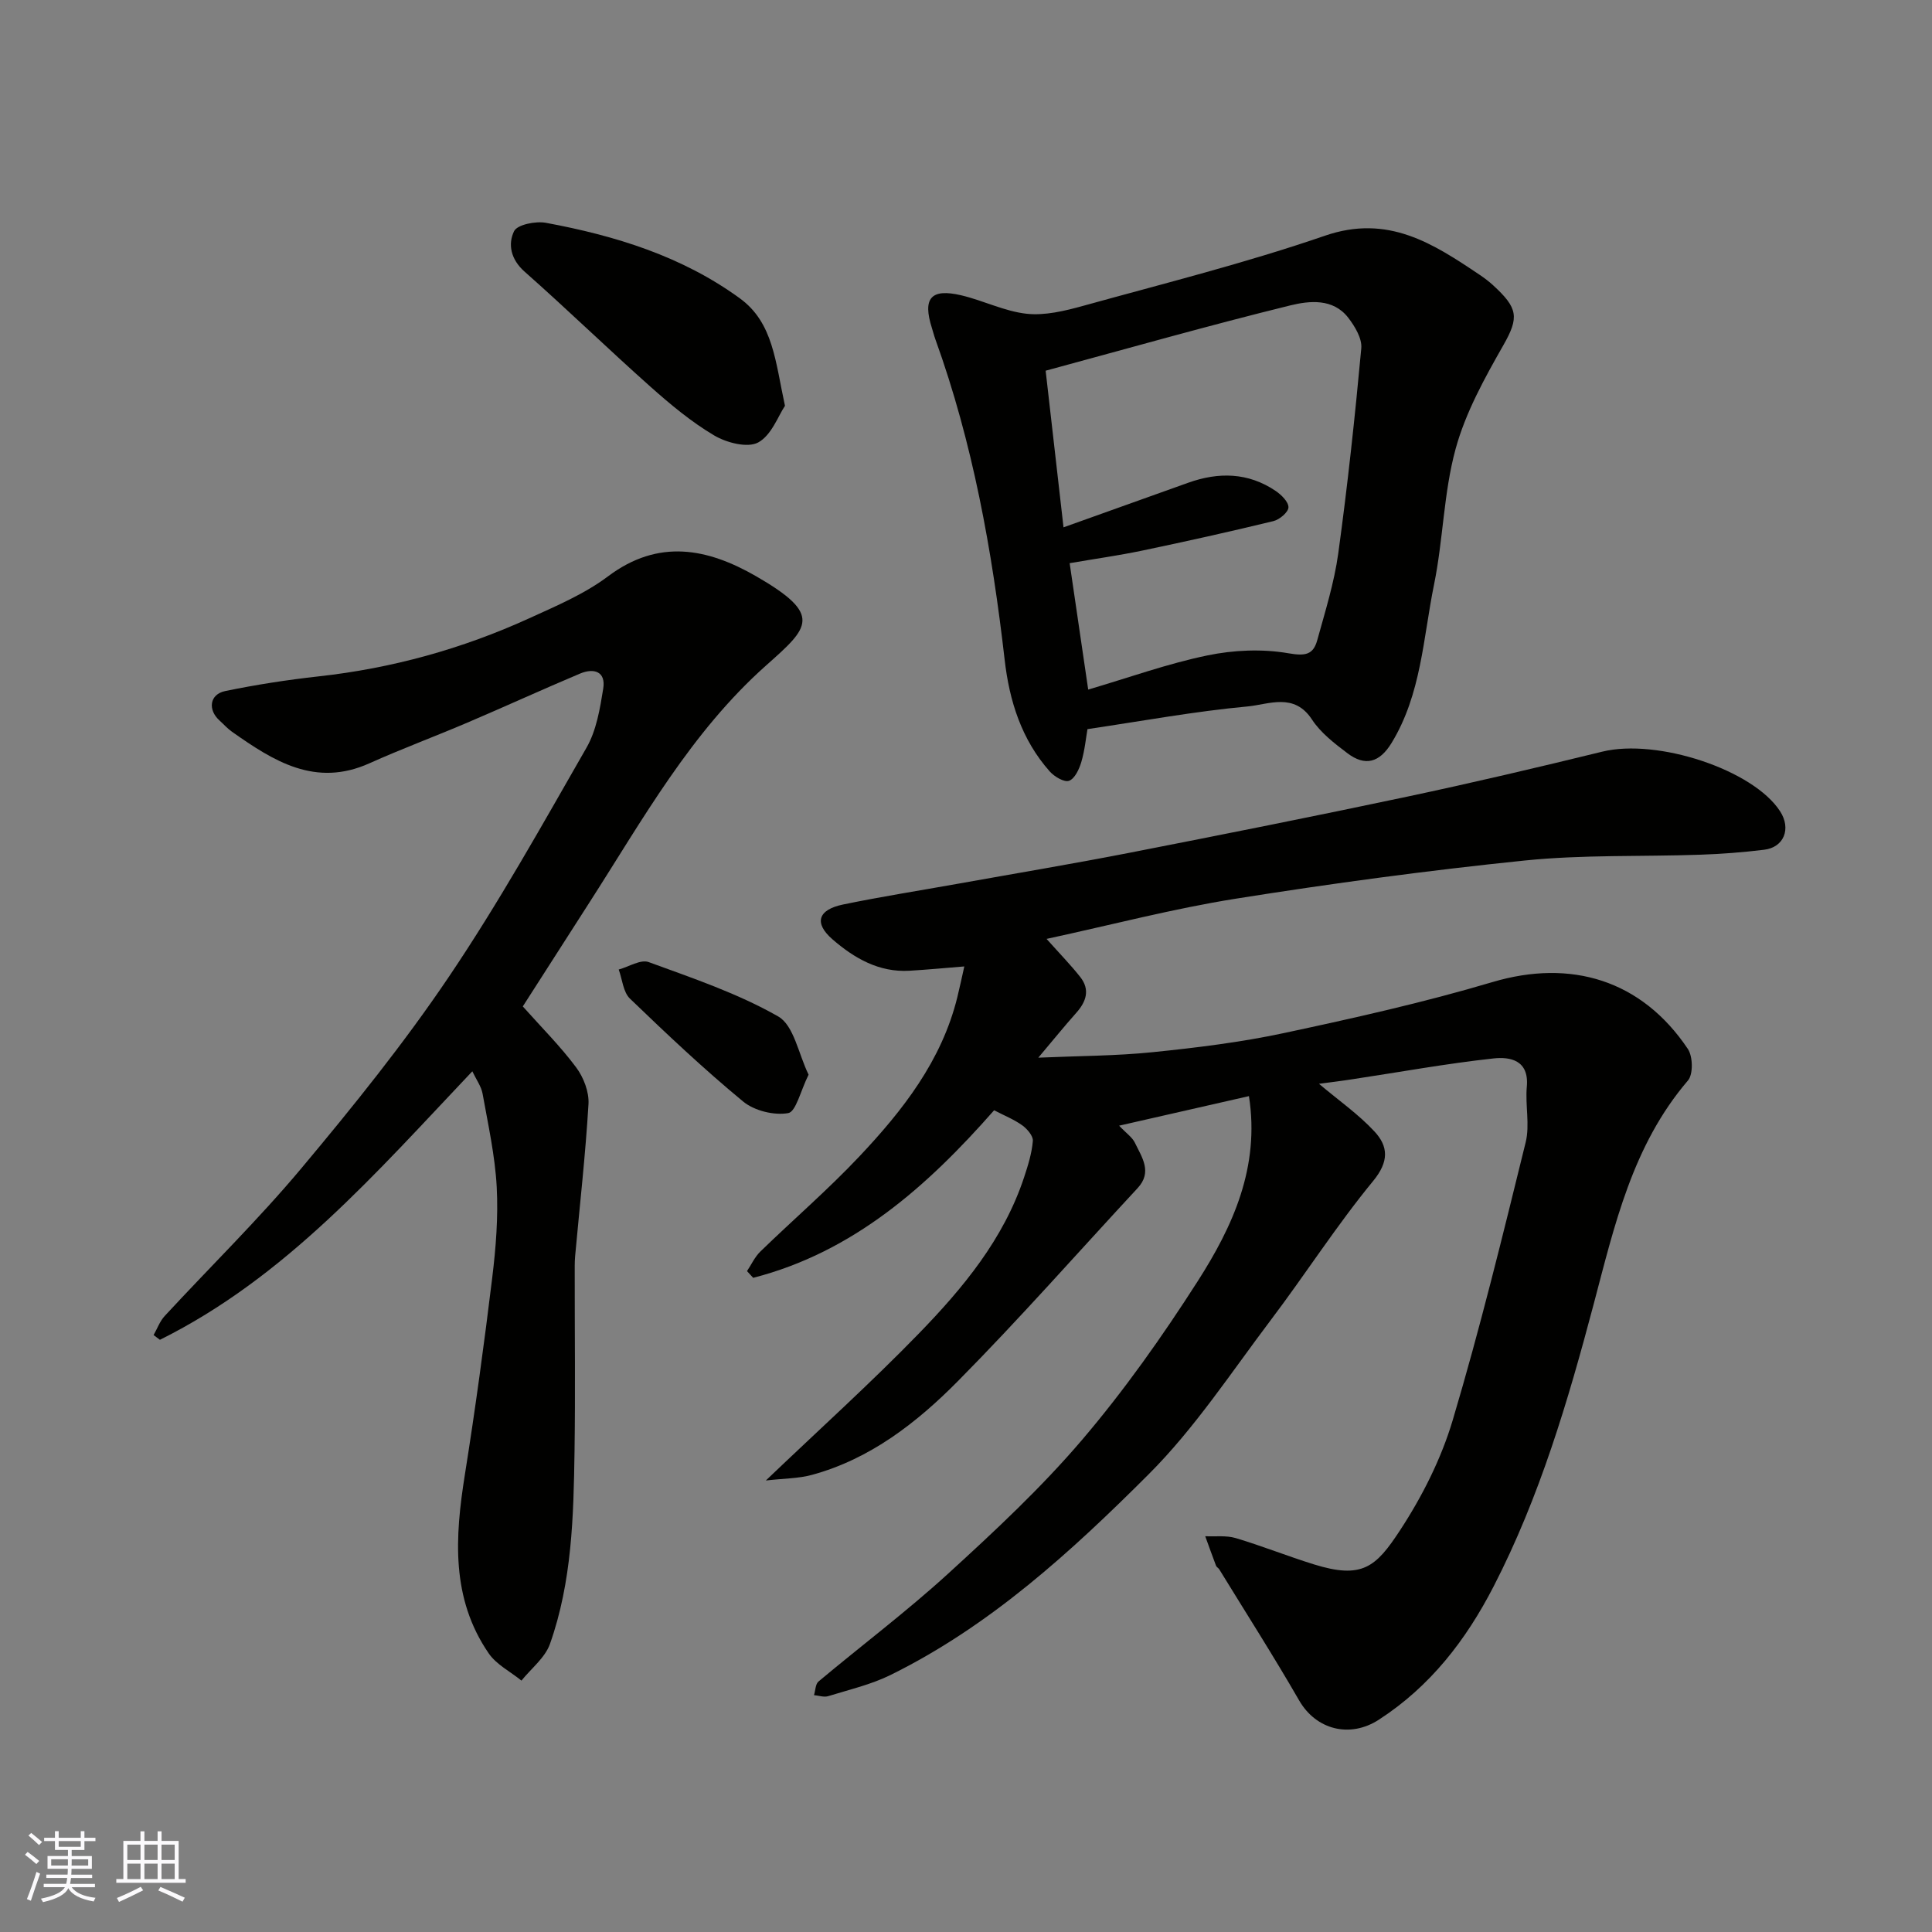 <svg enable-background="new 0 0 400 400" viewBox="0 0 400 400" xmlns="http://www.w3.org/2000/svg"><rect x="0" y="0" width="400" height="400" fill="#808080" stroke="none"/><g fill="#010100"><path d="m273.08 224.39c4.09 3.45 8.18 6.3 11.5 9.88 2.86 3.09 3.03 6.21-.29 10.25-7.56 9.19-14.01 19.29-21.2 28.8-8.19 10.84-15.75 22.4-25.29 31.93-16 15.99-32.8 31.37-53.43 41.54-4.04 1.99-8.56 3.04-12.9 4.38-.88.27-1.95-.12-2.94-.21.3-.96.29-2.28.93-2.82 8.93-7.48 18.26-14.5 26.85-22.34 9.64-8.8 19.26-17.77 27.71-27.68 8.77-10.29 16.64-21.44 23.94-32.84 7.29-11.38 12.92-23.66 10.62-38.34-8.8 2-17.52 3.99-26.88 6.12 1.52 1.6 2.73 2.41 3.27 3.54 1.44 3 3.67 6.04.56 9.39-12.38 13.34-24.41 27.02-37.2 39.95-8.51 8.6-18.14 16.12-30.2 19.41-2.8.77-5.82.74-9.57 1.17 11.21-10.71 21.79-20.24 31.7-30.45 9.13-9.41 17.54-19.53 21.77-32.33.81-2.45 1.6-4.98 1.81-7.52.09-1.03-1.17-2.49-2.19-3.23-1.7-1.22-3.71-2.02-5.83-3.12-13.84 15.75-29.13 29.35-49.88 34.69-.43-.46-.85-.92-1.28-1.39.91-1.37 1.62-2.95 2.78-4.07 6.78-6.58 13.97-12.77 20.45-19.64 9.01-9.55 17.08-19.84 20.32-33.02.5-2.02.92-4.05 1.44-6.35-3.88.31-7.61.67-11.34.89-6.32.38-11.43-2.59-15.92-6.47-3.92-3.39-3.06-6.16 2.15-7.24 7.83-1.62 15.73-2.86 23.61-4.27 11.88-2.13 23.79-4.12 35.64-6.43 19.19-3.75 38.37-7.57 57.5-11.62 13.53-2.87 27.01-6.04 40.45-9.33 11.36-2.79 31.27 3.73 36.83 12.38 2.3 3.58.79 7.43-3.32 7.93-4.4.54-8.84.88-13.28 1.03-12.1.42-24.28-.03-36.29 1.2-20.02 2.05-39.99 4.75-59.86 7.91-12.94 2.06-25.68 5.41-39.14 8.32 2.82 3.16 5.02 5.41 6.97 7.88 2.08 2.64 1.25 5.11-.84 7.45-2.49 2.79-4.84 5.71-7.84 9.26 8.4-.37 16.09-.36 23.71-1.14 9.1-.93 18.24-2.05 27.17-3.96 14.46-3.09 28.94-6.33 43.11-10.54 16.25-4.84 30.91-.47 40.49 13.83 1.05 1.56 1.13 5.25.02 6.54-11.5 13.43-15.19 29.97-19.54 46.39-5.3 19.99-11.15 39.82-20.69 58.35-5.74 11.14-13.12 20.7-23.77 27.6-5.99 3.88-13 2.08-16.5-4-5.29-9.18-11-18.11-16.54-27.14-.17-.28-.55-.45-.66-.74-.77-2.03-1.5-4.07-2.24-6.11 2.11.1 4.33-.2 6.3.38 5.46 1.63 10.77 3.76 16.21 5.45 9.99 3.1 12.82.57 17.78-6.99 4.6-7.01 8.55-14.83 10.94-22.84 5.66-19 10.37-38.28 15.11-57.54.9-3.64-.11-7.7.24-11.53.5-5.51-3.45-6.23-6.92-5.85-9.74 1.06-19.4 2.83-29.09 4.29-2.28.36-4.53.63-7.02.96z"/><path d="m108.24 208.37c3.92 4.4 7.81 8.27 11.05 12.63 1.54 2.06 2.7 5.09 2.55 7.59-.62 10.49-1.81 20.94-2.76 31.41-.12 1.32-.09 2.66-.09 4-.01 12.17.14 24.33-.04 36.5-.2 13.47-.53 27-5.09 39.87-1.02 2.86-3.88 5.07-5.9 7.58-2.29-1.86-5.18-3.31-6.78-5.64-7.83-11.41-6.99-24.07-4.94-36.96 2.16-13.56 4.01-27.18 5.67-40.81.76-6.22 1.26-12.55.93-18.79-.35-6.48-1.78-12.91-2.93-19.33-.27-1.49-1.28-2.85-2.12-4.62-19.93 21.03-38.65 42.66-64.68 55.59-.44-.33-.87-.66-1.31-.98.76-1.33 1.29-2.86 2.3-3.95 9.44-10.22 19.42-19.97 28.33-30.62 10.71-12.79 21.23-25.85 30.54-39.66 10.29-15.25 19.29-31.39 28.46-47.38 2.05-3.57 2.79-8.05 3.46-12.22.58-3.58-1.95-4.32-4.8-3.12-7.81 3.29-15.51 6.82-23.3 10.14-6.74 2.88-13.62 5.43-20.3 8.43-11.22 5.05-19.87-.48-28.46-6.53-.94-.66-1.72-1.55-2.58-2.33-2.47-2.22-2.06-5.42 1.16-6.09 6.38-1.32 12.85-2.32 19.33-3.04 15.2-1.67 29.75-5.7 43.63-12.03 5.61-2.56 11.45-5.03 16.32-8.69 10.46-7.85 20.6-5.8 30.63-.03 13.94 8.03 10.99 10.57 2.13 18.45-15.63 13.89-25.57 31.92-36.64 49.15-4.57 7.15-9.15 14.28-13.77 21.48z"/><path d="m225.15 150.96c-.31 1.75-.55 4.34-1.27 6.79-.44 1.49-1.35 3.46-2.54 3.9-.99.37-3.06-.86-4.01-1.94-5.83-6.58-8.35-14.56-9.33-23.14-2.59-22.58-6.59-44.86-14.34-66.32-.28-.77-.47-1.56-.72-2.34-1.96-6.15-.22-8.24 6.03-6.78 4.58 1.07 8.97 3.32 13.58 3.83 3.78.41 7.87-.58 11.64-1.62 16.77-4.65 33.7-8.88 50.13-14.54 13.05-4.49 22.38 1.61 32.09 8.14.95.64 1.87 1.34 2.71 2.11 5.14 4.72 5.45 6.61 2.14 12.41-3.9 6.85-7.85 13.98-9.9 21.51-2.48 9.08-2.56 18.79-4.46 28.07-2.26 11.08-2.63 22.69-8.79 32.78-2.5 4.09-5.48 4.9-9.15 2.12-2.68-2.03-5.53-4.22-7.33-6.97-3.69-5.64-8.96-3.12-13.31-2.71-10.91 1.01-21.72 3-33.17 4.7zm-3.69-34.36c1.22 8.31 2.54 17.28 3.84 26.17 8.44-2.48 16.43-5.37 24.67-7.07 5.44-1.13 11.38-1.39 16.83-.44 3.47.6 5.09.29 5.92-2.71 1.64-5.94 3.51-11.89 4.35-17.96 1.94-14.11 3.46-28.29 4.77-42.47.19-2.04-1.33-4.56-2.71-6.35-3.14-4.05-8.06-3.5-11.99-2.54-16.83 4.14-33.51 8.88-50.65 13.52 1.32 11.6 2.52 22.13 3.7 32.43 8.67-3.1 17.24-6.16 25.81-9.23 6.29-2.25 12.4-2.15 18.08 1.67 1.2.81 2.7 2.28 2.68 3.42-.02 1-1.84 2.54-3.11 2.85-9.01 2.19-18.06 4.2-27.14 6.1-4.88 1.02-9.83 1.71-15.05 2.61z"/><path d="m162.52 84.02c-1.38 2.04-2.78 6.09-5.55 7.59-2.21 1.19-6.57.05-9.13-1.47-4.74-2.81-9.07-6.43-13.22-10.12-8.77-7.81-17.2-15.99-26-23.77-2.87-2.53-3.5-5.68-2.19-8.38.66-1.37 4.47-2.13 6.59-1.74 14.35 2.66 28.18 6.91 40.16 15.64 6.93 5.05 7.34 13.09 9.34 22.25z"/><path d="m167.41 222.5c-1.69 3.39-2.61 7.68-4.23 7.96-2.94.51-7.01-.49-9.33-2.41-8.13-6.71-15.83-13.98-23.43-21.3-1.4-1.35-1.58-3.98-2.32-6.02 2.09-.57 4.54-2.15 6.2-1.54 9.11 3.33 18.45 6.48 26.81 11.25 3.26 1.85 4.2 7.78 6.3 12.06z"/></g><path d="m5.17 384 .55-.58c.85.61 1.65 1.24 2.4 1.87l-.59.64c-.83-.73-1.62-1.37-2.36-1.93m1.22 9.53-.82-.34c.71-1.76 1.37-3.64 1.98-5.63.24.13.5.25.76.36-.6 1.67-1.24 3.54-1.92 5.61m-.5-13.5.57-.54c.56.44 1.31 1.06 2.26 1.87l-.64.64c-.68-.66-1.41-1.32-2.19-1.97m3.25.46h2.24v-1.36h.77v1.36h4.57v-1.36h.76v1.36h2.28v.69h-2.28v1.84h-2.64v1.26h4.18v2.64h-4.21c0 .45-.02.86-.05 1.21h4.32v.69h-4.38c-.04.34-.1.75-.19 1.22h5.15v.69h-4.82c.87 1.19 2.51 1.92 4.93 2.19-.17.31-.3.57-.37.76-2.77-.49-4.52-1.41-5.26-2.76-.56 1.26-2.3 2.23-5.24 2.9-.12-.24-.26-.48-.43-.72 2.73-.55 4.38-1.34 4.96-2.38h-4.38v-.69h4.65c.1-.38.17-.79.21-1.22h-4.32v-.69h4.4c.03-.34.05-.75.05-1.21h-4.2v-2.64h4.23v-1.26h-2.69v-1.84h-2.24zm1.46 4.46v1.29h3.45c.01-.4.02-.57.01-.53v-.32-.45h-3.46zm1.55-2.59h4.57v-1.19h-4.57zm6.11 2.59h-3.42v.77c-.01.19-.01.37-.02.53h3.44z" fill="#fbfafc"/><path d="m32.63 379.16h.82v1.98h3.54v7.89h1.45v.78h-14.36v-.78h1.46v-7.89h3.54v-1.98h.82v1.98h2.73zm-3.49 11.48.5.73c-1.61.82-3.28 1.63-5 2.41-.13-.27-.28-.55-.44-.82 1.75-.72 3.4-1.49 4.94-2.32m-2.78-5.55h2.73v-3.18h-2.73zm0 3.95h2.73v-3.2h-2.73zm3.54-3.95h2.73v-3.18h-2.73zm0 3.95h2.73v-3.2h-2.73zm7.89 4.68c-1.84-.92-3.51-1.7-5.02-2.32l.45-.73c1.89.8 3.57 1.55 5.04 2.23zm-1.62-11.81h-2.73v3.18h2.73zm-2.73 7.13h2.73v-3.2h-2.73z" fill="#fbfafc"/></svg>
